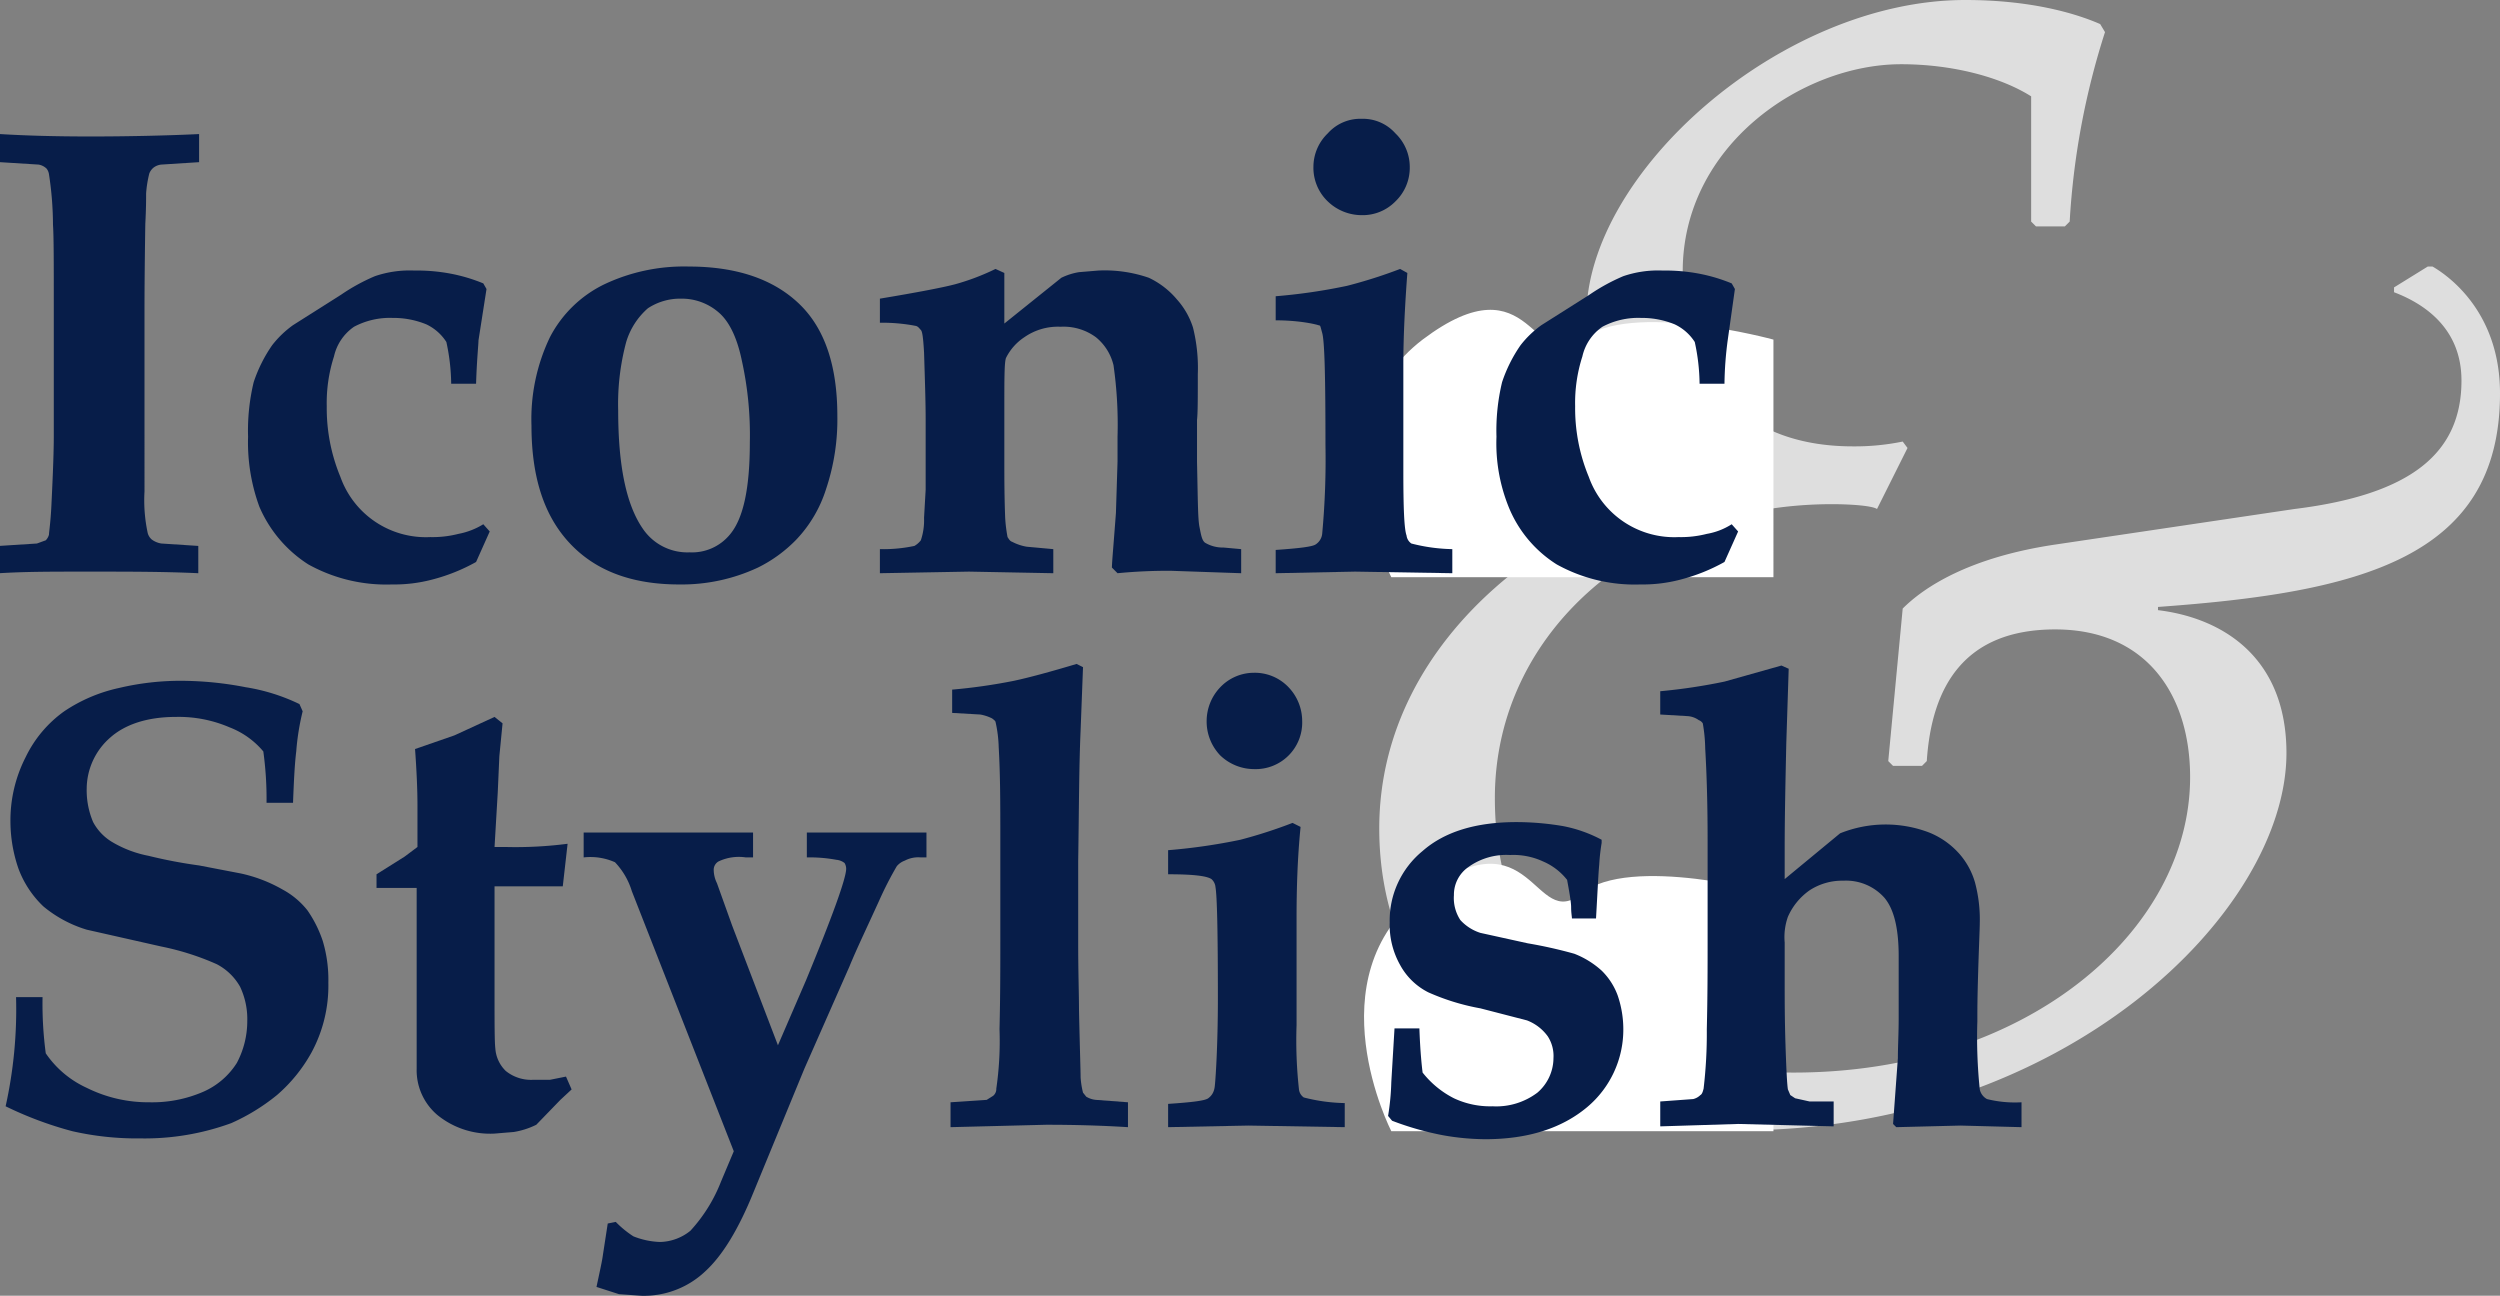 <svg xmlns="http://www.w3.org/2000/svg" height="100%" width="100%" viewBox="0 0 311.4 161.4"><rect x="0" y="0" width="311.4" height="161.4" fill="#808080" stroke="none"/><defs><style>.a{isolation:isolate;}.b{fill:#dedede;}.c{fill:#fff;}.d{fill:#071d49;}</style></defs><g class="a"><g class="a"><path class="b" d="M233.8,63.4c-.6-.4-3.2-.6-5.6-.6-23.6,0-42,15.8-42,36.6,0,24,19,34.2,37.2,34.2,29,0,49.4-17.6,49.4-36.8,0-10.2-5.4-18.4-16.8-18.4s-15.4,7.2-16,16.4l-.6.6h-3.6l-.6-.6,1.8-19c2.6-2.6,8.2-6.4,19.2-8l29.6-4.4c14.6-1.8,20.8-7,20.8-16,0-6.2-4.2-9.4-8.4-11v-.6l4.2-2.6h.6c2.4,1.4,8.4,6,8.4,15.8,0,20.6-17.6,24.8-42.6,26.6V76c8.2,1,16,6,16,17.8,0,19.8-27.6,47-68.2,47-28,0-44.8-16-44.8-37.6,0-24.4,23.6-40.8,43.8-43.6v-.4c-6.2-1.4-18-4.2-18-19.8C197.6,21.6,221.8,0,244.8,0c8,0,13.6,1.6,16.8,3l.6,1a94.6,94.6,0,0,0-4.4,23.6l-.6.6h-3.6l-.6-.6V12c-3.8-2.4-9.8-4-16.2-4-12.4,0-27.2,10.2-27.2,25.8,0,13,7.2,21.8,21.2,21.8A29.6,29.6,0,0,0,237,55l.6.8Z"/></g></g><path class="c" d="M177.2,111.3c-13.7,10.5-3.9,29.6-3.9,29.6h47.6V111.3s-17.9-4.9-23.9,0S191,100.9,177.2,111.3Z"/><path class="c" d="M177.2,42.3c-13.7,10.5-3.9,29.6-3.9,29.6h47.6V42.3s-17.9-4.9-23.9,0S191,31.9,177.2,42.3Z"/><g class="a"><g class="a"><path class="d" d="M24.8,16.7v3.5l-4.7.3a1.9,1.9,0,0,0-1,.4,1.8,1.8,0,0,0-.5.7,14,14,0,0,0-.4,2.5c0,.7,0,1.9-.1,3.8-.1,6.4-.1,9.9-.1,10.4V61.2a19.5,19.5,0,0,0,.4,5.2,1.6,1.6,0,0,0,.5.8,2.7,2.7,0,0,0,1.2.5l4.6.3v3.4c-4.2-.2-8.8-.2-13.6-.2s-7.9,0-11.2.2V68l4.7-.3,1.1-.4a1.6,1.6,0,0,0,.4-.7c0-.3.2-1.5.3-3.6s.3-6.1.3-8.7V38c0-5.2,0-8.6-.1-10a42.4,42.4,0,0,0-.5-6.3,1.5,1.5,0,0,0-.3-.7,1.9,1.9,0,0,0-1-.5L0,20.2V16.7c3.3.2,7,.3,11.3.3S20.6,16.9,24.8,16.7Z"/><path class="d" d="M61,66.2,59.3,70a22.9,22.9,0,0,1-5.5,2.2,18.5,18.5,0,0,1-5,.6,20,20,0,0,1-10.4-2.5,16,16,0,0,1-6.1-7.2,23.3,23.3,0,0,1-1.4-8.7,25.8,25.8,0,0,1,.7-6.8A18,18,0,0,1,33.9,43a12.5,12.5,0,0,1,2.6-2.5l6-3.8a24,24,0,0,1,4.2-2.3,13.4,13.4,0,0,1,4.9-.7,22.5,22.5,0,0,1,4.6.4,20.9,20.9,0,0,1,4,1.2l.4.7-1,6.4c0,.5-.2,2.3-.3,5.4H56.2a25.5,25.5,0,0,0-.6-5.2,6,6,0,0,0-2.5-2.2,10.8,10.8,0,0,0-4.2-.8,9.5,9.5,0,0,0-4.8,1.1,6.1,6.1,0,0,0-2.5,3.7,18.9,18.9,0,0,0-.9,6.2,22.3,22.3,0,0,0,1.7,8.8,11.3,11.3,0,0,0,11.2,7.5,12.9,12.9,0,0,0,3.5-.4,9.1,9.1,0,0,0,3.1-1.2Z"/><path class="d" d="M66.2,53a23.6,23.6,0,0,1,2.3-11,15,15,0,0,1,6.8-6.6,23.2,23.2,0,0,1,10.5-2.2c6,0,10.6,1.6,13.8,4.7s4.7,7.8,4.7,13.9a27.2,27.2,0,0,1-1.4,9.1,16.2,16.2,0,0,1-3.7,6.3,17.3,17.3,0,0,1-4.8,3.5,22.4,22.4,0,0,1-9.8,2.1c-5.9,0-10.4-1.7-13.6-5.1S66.2,59.5,66.2,53ZM77,51.1c0,6.9,1,11.8,3.1,14.8a6.7,6.7,0,0,0,5.8,2.9,6.1,6.1,0,0,0,5-2.2c1.7-2,2.5-5.8,2.5-11.5a42.9,42.9,0,0,0-1-10.2c-.6-2.9-1.6-4.9-2.9-6a7,7,0,0,0-4.7-1.7,7.3,7.3,0,0,0-4.1,1.2A9,9,0,0,0,78,42.6,29.8,29.8,0,0,0,77,51.1Z"/><path class="d" d="M154.6,68.4v3l-8.7-.3a64.5,64.5,0,0,0-6.7.3l-.7-.7c0-.6.2-2.8.5-6.8l.2-6.4V54.4a52.3,52.3,0,0,0-.5-8.9,6.4,6.4,0,0,0-2.2-3.5,6.8,6.8,0,0,0-4.4-1.3,7.3,7.3,0,0,0-4.5,1.3,6.6,6.6,0,0,0-2.3,2.6c-.2.6-.2,2.6-.2,6.3v6.6c0,1.9,0,4.2.1,6.9a18.3,18.3,0,0,0,.3,2.5c.2.3.3.5.6.6a6,6,0,0,0,1.8.6l3.3.3v3l-10.5-.2-11.1.2v-3a18.6,18.6,0,0,0,4.3-.4,2.7,2.7,0,0,0,.8-.7,7.8,7.8,0,0,0,.4-2.8l.2-3.5V52.3c0-2.3-.1-5.1-.2-8.4-.1-1.7-.2-2.6-.4-2.8s-.3-.4-.6-.5a22,22,0,0,0-4.5-.4v-3c4.8-.8,7.9-1.4,9.4-1.8a29.2,29.2,0,0,0,5-1.9l1.1.5v6.3l7.1-5.7a7.9,7.9,0,0,1,2.2-.7l2.4-.2a16.8,16.8,0,0,1,6.3.9,10.3,10.3,0,0,1,3.5,2.7,9.6,9.6,0,0,1,2,3.5,20.9,20.9,0,0,1,.6,5.8c0,3,0,4.9-.1,5.7v5.2c.1,4.4.1,7.1.3,8.1s.3,1.7.7,2a4.3,4.3,0,0,0,2.3.6Z"/><path class="d" d="M158.9,71.4V68.5c2.9-.2,4.6-.4,5-.7a1.8,1.8,0,0,0,.8-1.4,100.8,100.8,0,0,0,.4-11c0-8.2-.1-12.8-.4-13.9s-.2-.9-.5-1-2.3-.6-5.3-.6v-3a70.5,70.5,0,0,0,8.9-1.3,61.4,61.4,0,0,0,6.6-2.1l.9.5c-.3,4-.5,7.9-.5,11.4V58.7c0,4.5.1,7.2.4,8a1.4,1.4,0,0,0,.6,1,21.9,21.9,0,0,0,5.1.7v3l-12.1-.2Zm10.7-56.6a5.4,5.4,0,0,1,4.2,1.8,5.8,5.8,0,0,1,1.8,4.2,5.8,5.8,0,0,1-1.8,4.3,5.7,5.7,0,0,1-4.2,1.7,6.1,6.1,0,0,1-4.2-1.7,5.8,5.8,0,0,1-1.8-4.3,5.8,5.8,0,0,1,1.8-4.2A5.4,5.4,0,0,1,169.6,14.8Z"/><path class="d" d="M216.5,66.2,214.8,70a22.9,22.9,0,0,1-5.5,2.2,18.5,18.5,0,0,1-5,.6,20,20,0,0,1-10.4-2.5,15.2,15.2,0,0,1-6-7.2,21.2,21.2,0,0,1-1.5-8.7,25.8,25.8,0,0,1,.7-6.8,18,18,0,0,1,2.3-4.6,12.5,12.5,0,0,1,2.6-2.5l6-3.8a24,24,0,0,1,4.2-2.3,13.4,13.4,0,0,1,4.9-.7,22.5,22.5,0,0,1,4.6.4,20.9,20.9,0,0,1,4,1.2l.4.7-.9,6.4a44.4,44.4,0,0,0-.4,5.4h-3.1a25.5,25.5,0,0,0-.6-5.2,6,6,0,0,0-2.5-2.2,10.8,10.8,0,0,0-4.2-.8,9.5,9.5,0,0,0-4.8,1.1,6.1,6.1,0,0,0-2.5,3.7,18.9,18.9,0,0,0-.9,6.2,22.3,22.3,0,0,0,1.7,8.8,11.3,11.3,0,0,0,11.2,7.5,12.9,12.9,0,0,0,3.5-.4,8.4,8.4,0,0,0,3.1-1.2Z"/></g></g><g class="a"><g class="a"><path class="d" d="M36.5,100H33.2a43.2,43.2,0,0,0-.4-6.4,10.3,10.3,0,0,0-4.2-3,16,16,0,0,0-6.7-1.3c-3.5,0-6.3.9-8.2,2.6a8.5,8.5,0,0,0-2.9,6.3,10.1,10.1,0,0,0,.8,4.2,6.4,6.4,0,0,0,2.4,2.5,14.1,14.1,0,0,0,4.5,1.7,59.9,59.9,0,0,0,6.3,1.2l5.2,1a18.2,18.2,0,0,1,5.2,2,10,10,0,0,1,3.1,2.6,15,15,0,0,1,1.9,3.8,16.8,16.8,0,0,1,.7,5.2,17.5,17.5,0,0,1-2.1,8.7,19.3,19.3,0,0,1-4.3,5.3,25.1,25.1,0,0,1-5.7,3.5,31.4,31.4,0,0,1-11.3,1.9,36.3,36.3,0,0,1-8.5-.9,45.5,45.5,0,0,1-8.3-3.1A55.7,55.7,0,0,0,2,124.2H5.3a46.7,46.7,0,0,0,.4,7,12.4,12.4,0,0,0,5.1,4.3,17.2,17.2,0,0,0,7.8,1.8,16,16,0,0,0,6.7-1.3,9.4,9.4,0,0,0,4.2-3.6,11.1,11.1,0,0,0,1.3-5.2,9.4,9.4,0,0,0-.9-4.3,7.1,7.1,0,0,0-2.9-2.8,32.9,32.9,0,0,0-6.9-2.2l-9.3-2.1a15.4,15.4,0,0,1-5.4-2.9,12.5,12.5,0,0,1-3.1-4.7,18.1,18.1,0,0,1-1-5.8,17.3,17.3,0,0,1,1.9-8.1A15,15,0,0,1,8,88.6a19.7,19.7,0,0,1,6.8-2.9,33.3,33.3,0,0,1,7.8-.9,42.6,42.6,0,0,1,8,.8,24,24,0,0,1,6.7,2.1l.4.9a30.5,30.5,0,0,0-.8,5C36.7,95.2,36.6,97.4,36.5,100Z"/><path class="d" d="M46.9,110.7v-1.8l3.5-2.2,1.6-1.2v-5.2c0-1.9-.1-4.2-.3-7l4.9-1.7,5-2.3,1,.8-.4,4.1L62,98.7l-.4,6.8h1.3a50.5,50.5,0,0,0,7.8-.4l-.6,5.3H61.6v13c0,4.1,0,6.4.1,7.2a4.3,4.3,0,0,0,1.3,2.8,5,5,0,0,0,3.4,1.1h2.1l2-.4.7,1.6L69.8,137l-3,3.1a9.9,9.9,0,0,1-2.8.9l-2.4.2a10.4,10.4,0,0,1-7.1-2.3,7.3,7.3,0,0,1-2.6-5.8V110.6H46.9Z"/><path class="d" d="M74.3,160.3c.4-1.9.7-3.2.8-4l.6-3.9,1-.2a12.4,12.4,0,0,0,2.2,1.8,9.8,9.8,0,0,0,3.3.7,6.2,6.2,0,0,0,3.8-1.4,19.5,19.5,0,0,0,3.8-6.1l1.6-3.8L78.7,111a9,9,0,0,0-2.1-3.6,7.5,7.5,0,0,0-3.9-.6v-3.1H93.8v3.1h-.9a5.9,5.9,0,0,0-3.4.5,1.2,1.2,0,0,0-.6,1,3.8,3.8,0,0,0,.4,1.7l1.9,5.3,5.7,14.9,3.5-8.1c3.3-8,5-12.7,5-13.9a1.4,1.4,0,0,0-.2-.7,1.9,1.9,0,0,0-1-.4,18.3,18.3,0,0,0-3.7-.3v-3.1h14.9v3.1h-.7a3.6,3.6,0,0,0-2,.4,2.3,2.3,0,0,0-1,.7,43.8,43.8,0,0,0-2.2,4.3c-1.5,3.3-2.8,6-3.7,8.2l-5.6,12.7-6.3,15.3c-1.9,4.7-3.9,8-6.1,10a11.1,11.1,0,0,1-7.9,3l-2.8-.2Z"/><path class="d" d="M140.5,137.3v3.1q-4.8-.3-10.2-.3l-11.9.3v-3.1l4.5-.3.8-.5a1.1,1.1,0,0,0,.4-.9,41.3,41.3,0,0,0,.4-7.4c.1-4.1.1-7.8.1-11V104.3c0-4,0-7.8-.2-11.2a16.4,16.4,0,0,0-.4-3.2c-.1-.2-.3-.3-.4-.4a5.3,5.3,0,0,0-1.5-.5l-3.5-.2V85.9a70.3,70.3,0,0,0,7.7-1.1q2.8-.6,7.8-2.1l.8.4-.3,7.9c-.2,4.5-.2,9.9-.3,16.3v10c0,3.8.1,6.6.1,8.5.1,4.7.2,7.5.2,8.4a10.5,10.5,0,0,0,.3,1.9l.4.5a2.8,2.8,0,0,0,1.2.4Z"/><path class="d" d="M145.5,140.4v-2.9c3-.2,4.6-.4,5-.7s.7-.7.8-1.4.4-5.1.4-11c0-8.2-.1-12.8-.3-13.9a1.5,1.5,0,0,0-.5-1c-.6-.4-2.3-.6-5.4-.6v-3a72.7,72.7,0,0,0,9-1.3,60.2,60.2,0,0,0,6.5-2.1l1,.5c-.4,4-.5,7.9-.5,11.4v13.3a55.6,55.6,0,0,0,.3,8,1.4,1.4,0,0,0,.6,1,21.9,21.9,0,0,0,5.1.7v3l-12-.2Zm10.7-56.6a5.8,5.8,0,0,1,4.3,1.8,6.1,6.1,0,0,1,1.7,4.2,5.8,5.8,0,0,1-6,6,6.1,6.1,0,0,1-4.2-1.7,6.1,6.1,0,0,1-1.7-4.3,6.1,6.1,0,0,1,1.7-4.2A5.8,5.8,0,0,1,156.2,83.8Z"/><path class="d" d="M173.7,128.1h3.1c.1,2.9.3,4.7.4,5.5a11.7,11.7,0,0,0,3.9,3.2,10.6,10.6,0,0,0,4.8,1,8.5,8.5,0,0,0,5.6-1.7,5.7,5.7,0,0,0,2-4.3,4.5,4.5,0,0,0-.7-2.7,5.7,5.7,0,0,0-2.6-2l-5.8-1.5a28.1,28.1,0,0,1-6.5-2,8.2,8.2,0,0,1-3.5-3.4,10.2,10.2,0,0,1-1.3-5.3,11.2,11.2,0,0,1,4.1-8.9q4.1-3.6,11.7-3.6a34.8,34.8,0,0,1,5.8.5,17,17,0,0,1,4.8,1.7v.4a24.8,24.8,0,0,0-.3,2.7c-.1,1-.2,3.2-.4,6.7h-3c0-.2-.1-.7-.1-1.4s-.3-2.3-.5-3.4a7.6,7.6,0,0,0-3-2.3,8.8,8.8,0,0,0-4.1-.8,8.1,8.1,0,0,0-5.2,1.5,4.2,4.2,0,0,0-1.8,3.5,5,5,0,0,0,.8,3.1,5.7,5.7,0,0,0,2.5,1.6l5.9,1.3a56.3,56.3,0,0,1,5.8,1.3,11,11,0,0,1,3.4,2.1,8.3,8.3,0,0,1,2,3.1,13,13,0,0,1,.7,4.1,12.6,12.6,0,0,1-4.5,9.8c-3.1,2.6-7.3,4-12.7,4a30.7,30.7,0,0,1-5.3-.5,36.9,36.9,0,0,1-6.3-1.8l-.5-.6a30.6,30.6,0,0,0,.4-4.2Z"/><path class="d" d="M251.8,137.3v3.1l-7.6-.2-8,.2-.4-.4.6-8.2c0-1.4.1-3.1.1-5.1v-7.6c0-3.5-.6-5.9-1.8-7.3a6.4,6.4,0,0,0-5.1-2.1,7.4,7.4,0,0,0-4.2,1.2,7.9,7.9,0,0,0-2.7,3.3,7.6,7.6,0,0,0-.4,3.2v5c0,2,0,4.6.1,7.7s.2,5,.3,5.6l.3.7.6.4,1.8.4h3v3.1l-11.9-.3-9.7.3v-3.1l4.1-.3a1.9,1.9,0,0,0,.9-.5c.2-.1.3-.4.4-.8a58.6,58.6,0,0,0,.4-7.4c.1-4.2.1-7.8.1-11.1V104.6q0-6.3-.3-11.4a19.5,19.5,0,0,0-.3-3.1,1,1,0,0,0-.5-.4,2.7,2.7,0,0,0-1.4-.5l-3.4-.2V86.1a71.1,71.1,0,0,0,8-1.2l7.1-2,.9.4-.3,9.3c-.1,4.7-.2,9.1-.2,13.1v3.8l6.9-5.7a15.2,15.2,0,0,1,11.1-.1,10,10,0,0,1,3.8,2.7,9.3,9.3,0,0,1,1.9,3.5,17.8,17.8,0,0,1,.6,5.1c0,.7-.1,2.7-.2,6.1s-.1,4.5-.1,6.1a63.1,63.1,0,0,0,.3,8.5,1.8,1.8,0,0,0,.9,1.2A14.4,14.4,0,0,0,251.8,137.3Z"/></g></g></svg>